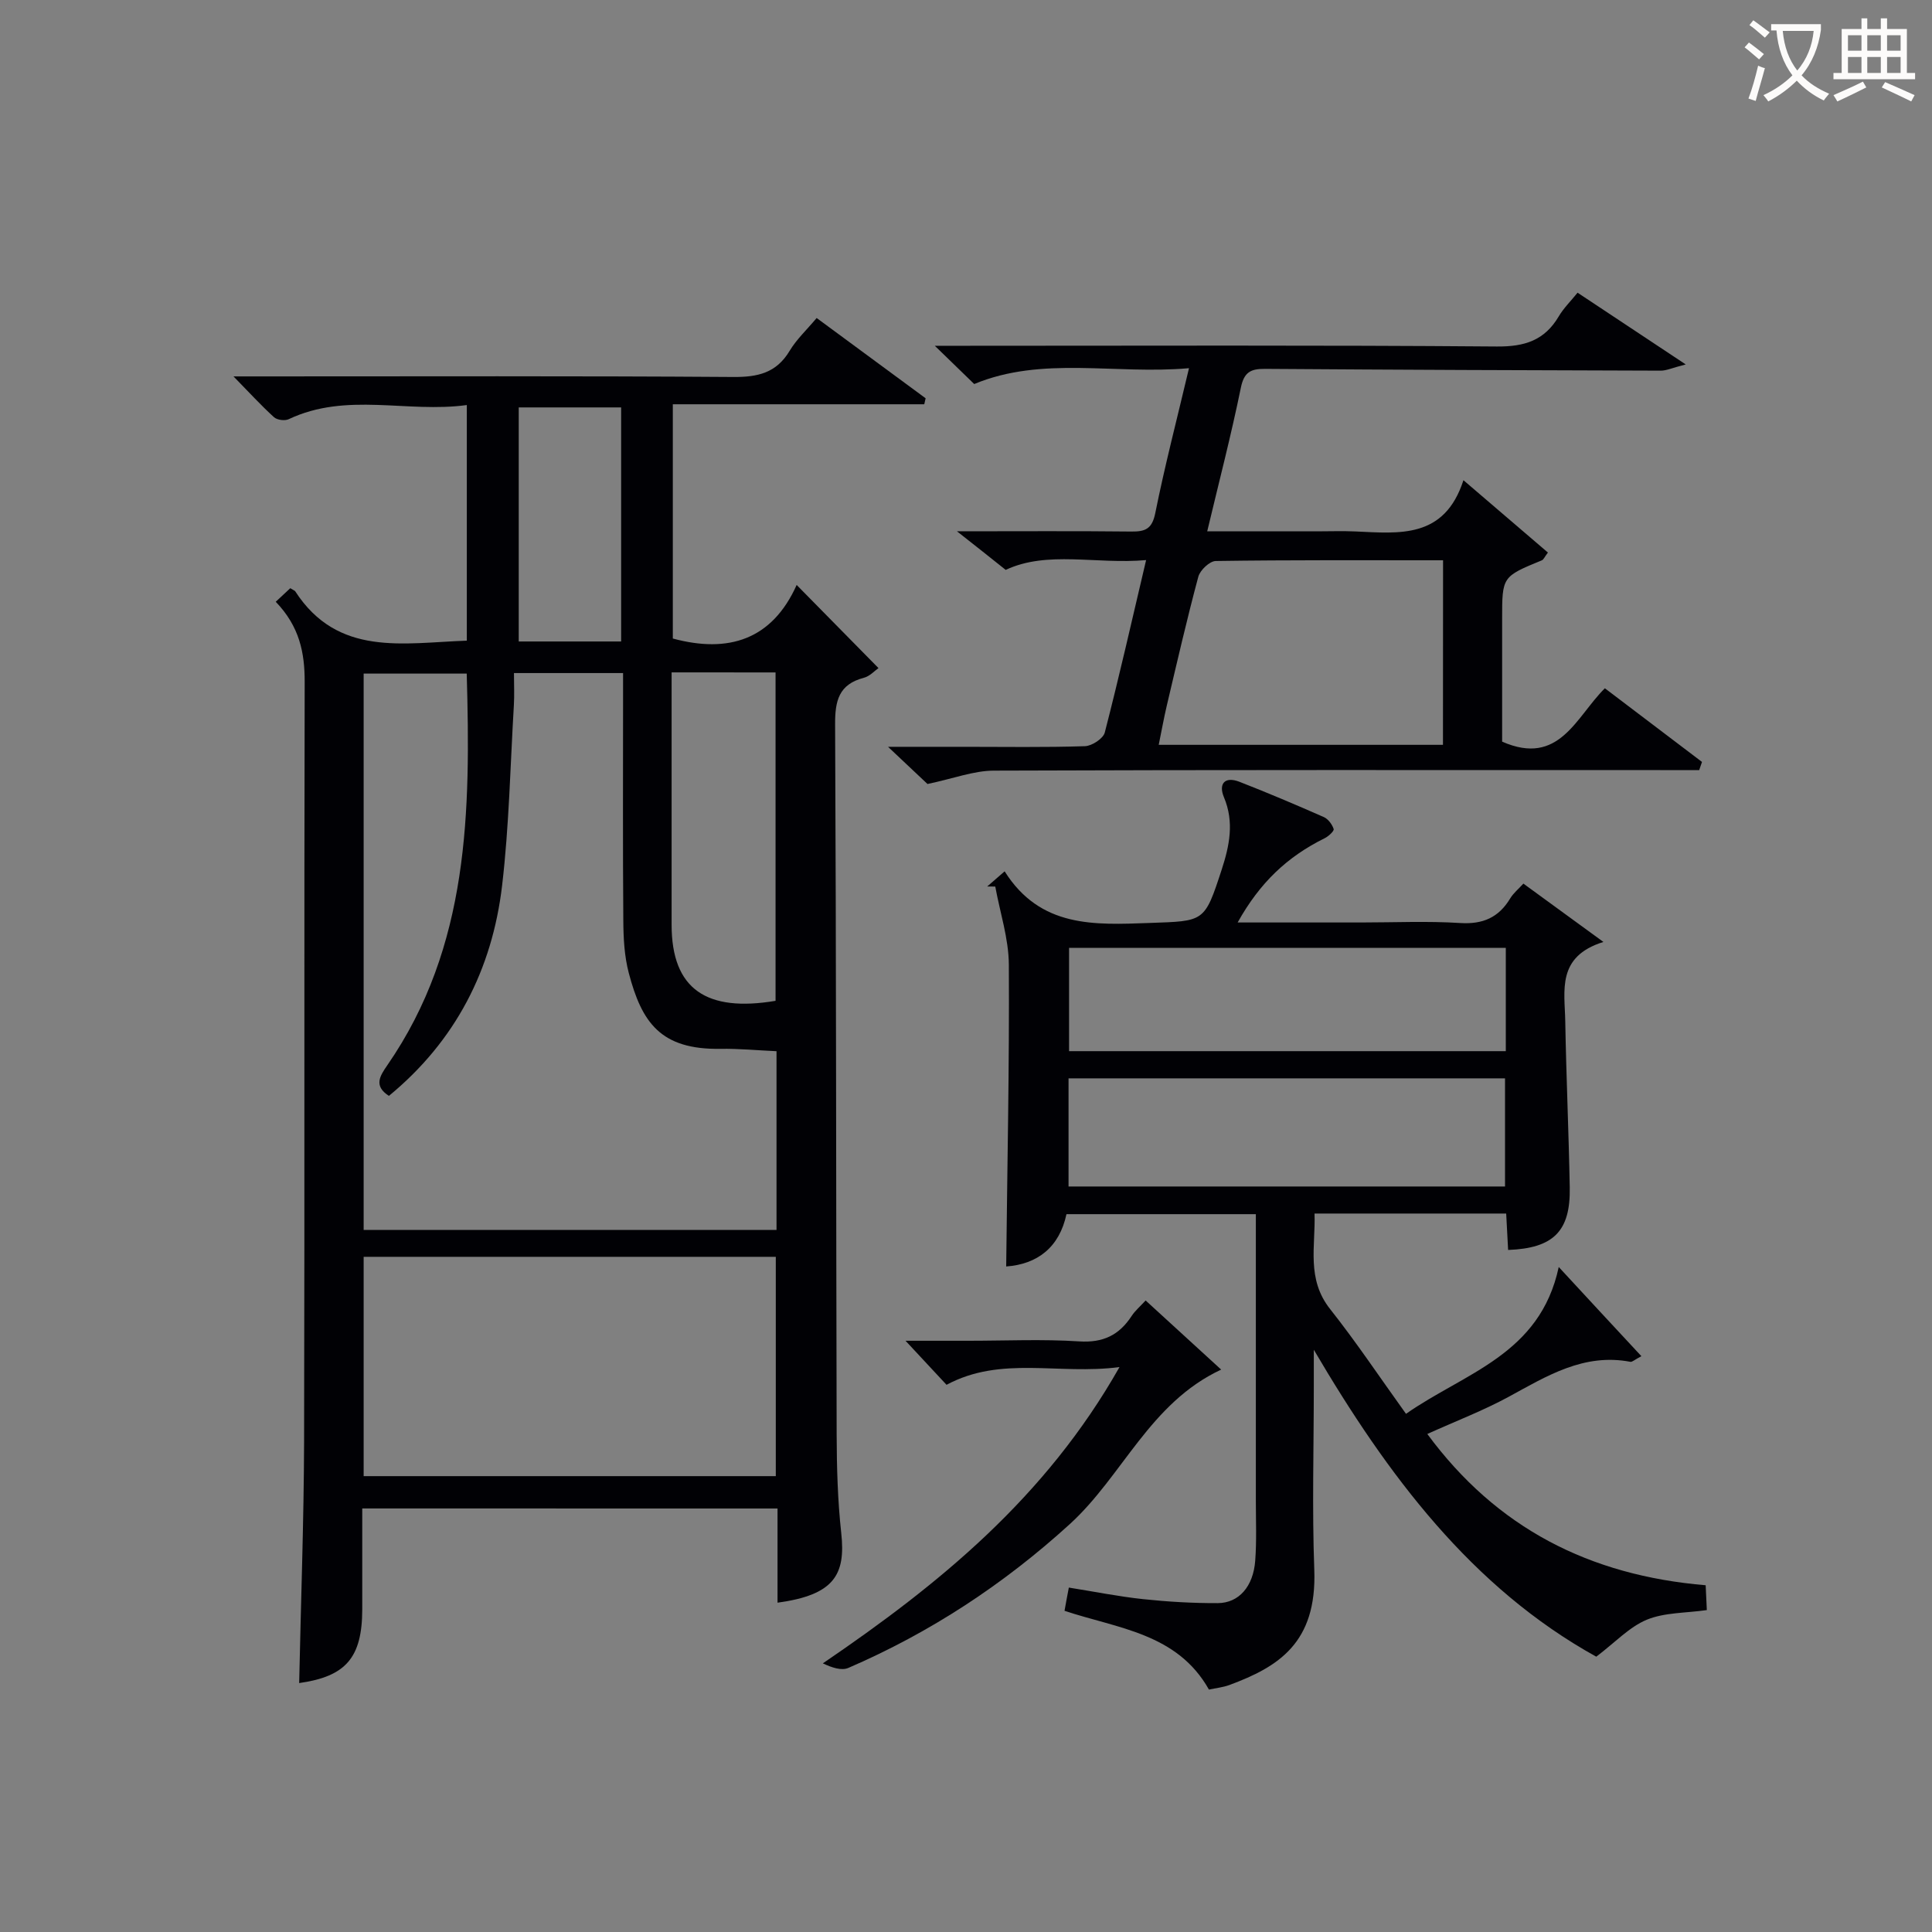 <svg enable-background="new 0 0 400 400" viewBox="0 0 400 400" xmlns="http://www.w3.org/2000/svg"><rect x="0" y="0" width="400" height="400" fill="#808080" stroke="none"/><g fill="#010105"><path d="m75 312.31v20.86c-.01 10.07-3.42 13.93-13.06 15.29.35-16.7.97-33.47 1.02-50.24.13-52.32-.01-104.65.12-156.97.02-6.11-1.06-11.53-5.99-16.66 1.13-1.05 2.13-1.98 3.01-2.81.74.46.94.51 1.02.64 8.83 13.63 22.36 10.68 35.53 10.22 0-16.11 0-32.02 0-48.78-12.36 1.7-24.89-2.75-36.88 2.93-.8.38-2.4.17-3.04-.41-2.67-2.43-5.12-5.11-8.39-8.45h5.98c32.49 0 64.99-.11 97.48.12 5.1.04 8.94-.83 11.69-5.42 1.42-2.37 3.52-4.32 5.59-6.79 7.7 5.67 15.13 11.15 22.56 16.62-.09.41-.19.83-.28 1.24-17.26 0-34.52 0-52.06 0v48.5c11.49 3.1 20.53.29 25.64-11.09 5.82 5.91 11.16 11.34 16.94 17.21-.77.53-1.79 1.69-3.03 2.01-5.2 1.36-5.98 4.77-5.95 9.68.24 48.99.19 97.98.32 146.97.02 6.81.21 13.66.95 20.42.96 8.71-1.53 12.82-13.19 14.42 0-6.46 0-12.87 0-19.5-28.77-.01-57.03-.01-85.98-.01zm5.52-85.42c-3.21-2.07-1.87-4.11-.34-6.33 17.03-24.64 17.25-52.64 16.45-81.1-7.38 0-14.4 0-21.34 0v115.19h85.48c0-12.45 0-24.56 0-37.01-4-.18-7.8-.55-11.59-.49-12.42.2-16.31-5.46-19-15.71-.92-3.49-1.11-7.24-1.13-10.88-.12-15.33-.05-30.66-.05-45.99 0-1.75 0-3.5 0-5.22-7.86 0-14.95 0-22.59 0 0 2.41.11 4.55-.02 6.67-.74 12.43-.98 24.93-2.43 37.28-2.05 17.47-9.68 32.27-23.44 43.59zm-5.23 33.32v45.41h85.33c0-15.35 0-30.37 0-45.41-28.6 0-56.83 0-85.33 0zm63.76-121v52.26c0 13.4 7.3 18.13 21.52 15.74 0-22.66 0-45.32 0-67.99-7.23-.01-14.02-.01-21.52-.01zm-10.45-6.4c0-16.48 0-32.5 0-48.46-7.32 0-14.24 0-21.2 0v48.46z"/><path d="m339.83 280.78c-1.45.77-1.91 1.24-2.27 1.17-9.64-1.84-17.29 2.93-25.2 7.24-5.22 2.84-10.83 4.98-16.85 7.7 14.35 19.48 33.55 29.29 57.63 31.32.08 1.71.16 3.44.24 5.14-4.38.63-8.74.48-12.42 1.99-3.62 1.5-6.55 4.69-10.47 7.66-25.77-14.27-43.21-37.55-58.48-63.55v7.58c0 12.67-.37 25.35.1 37.99.56 15.19-7.51 20.1-17.54 23.83-1.37.51-2.87.65-4.27.96-6.59-11.69-18.86-12.63-29.9-16.31.11-.61.24-1.36.38-2.11.15-.78.3-1.56.51-2.7 5.34.85 10.35 1.86 15.42 2.4 5.11.54 10.27.84 15.41.82 4.39-.02 7.36-3.45 7.76-8.79.31-4.11.13-8.25.13-12.38.01-19.66 0-39.31 0-59.36-13.09 0-25.98 0-39.21 0-1.47 6.89-6.04 10.37-12.48 10.83.23-21.01.67-41.75.55-62.49-.03-5.4-1.83-10.78-2.81-16.17-.56 0-1.11-.01-1.67-.01 1.19-1.03 2.38-2.07 3.61-3.14 7.38 11.72 18.57 11.1 29.97 10.69 11.39-.41 11.39-.09 14.95-10.99 1.62-4.97 2.66-9.87.48-15.05-1.17-2.8.2-4.36 3.21-3.19 5.88 2.29 11.69 4.76 17.46 7.3.91.4 1.74 1.52 2.05 2.48.13.41-1.06 1.51-1.85 1.9-7.77 3.84-13.43 9.2-18.03 17.45h25.57c6.83 0 13.69-.32 20.49.11 4.71.3 7.98-1.13 10.37-5.09.67-1.11 1.74-1.97 2.73-3.07 5.18 3.78 10.22 7.45 16.57 12.08-9.73 3.03-8.01 10.09-7.9 16.41.2 11.48.72 22.95.93 34.43.17 9.05-3.37 12.58-12.76 12.93-.13-2.43-.26-4.87-.4-7.54-13.17 0-26.11 0-39.68 0 .23 6.74-1.73 13.55 3.25 19.81 5.36 6.76 10.15 13.96 15.69 21.66 12.09-8.49 27.74-12.2 31.62-30.4 5.66 6.14 11.17 12.07 17.11 18.46zm-118.6-35.13h90.37c0-7.74 0-15.12 0-22.39-30.32 0-60.23 0-90.37 0zm.11-49.41v21.39h90.42c0-7.3 0-14.23 0-21.39-30.17 0-60.08 0-90.42 0z"/><path d="m198.13 110c13.1 0 24.6-.08 36.09.05 2.92.03 4.31-.54 4.97-3.83 1.95-9.71 4.45-19.3 6.98-29.99-15.37 1.36-30.35-2.58-44.47 3.28-2.43-2.36-4.89-4.75-8.16-7.92h6.35c36.67 0 73.33-.15 110 .15 5.8.05 9.9-1.27 12.84-6.25.99-1.68 2.44-3.1 3.89-4.89 7.2 4.78 14.18 9.41 22.39 14.85-2.8.72-3.98 1.29-5.16 1.29-27.32-.07-54.64-.18-81.96-.37-2.95-.02-4.33.67-4.99 3.93-1.99 9.73-4.49 19.36-6.96 29.71h22.68c2.67 0 5.34-.1 8 .02 9.08.4 18.43 1.58 22.37-10.61 6.47 5.54 11.94 10.23 17.49 14.98-.7.91-.89 1.46-1.26 1.61-8.22 3.38-8.22 3.37-8.22 12.15v25.39c11.84 5.19 15.24-5.07 21.27-11.05 6.83 5.18 13.47 10.21 20.11 15.25-.19.56-.38 1.12-.58 1.69-2.68 0-5.37 0-8.05 0-46 0-92-.07-138 .11-4.16.02-8.32 1.63-13.72 2.77-1.64-1.55-4.33-4.08-8.17-7.7h15.77c8.33 0 16.67.14 25-.13 1.44-.05 3.77-1.57 4.1-2.82 2.98-11.55 5.61-23.18 8.56-35.71-10.38.92-20.45-2.02-29.07 2.03-3.2-2.56-6.16-4.9-10.09-7.99zm100.64 6c-16.08 0-31.58-.08-47.07.15-1.25.02-3.23 1.89-3.6 3.25-2.37 8.82-4.41 17.72-6.51 26.61-.63 2.67-1.11 5.38-1.69 8.2h58.85c.02-12.82.02-25.26.02-38.21z"/><path d="m231.78 283.04c-12.71 1.66-24.47-2.41-35.81 3.67-2.35-2.52-4.9-5.27-8.49-9.12h12.99c7.66 0 15.35-.36 22.98.13 4.95.32 8.27-1.31 10.85-5.27.7-1.07 1.72-1.93 2.89-3.2 5.19 4.75 10.17 9.3 15.64 14.31-14.81 6.92-20.37 22-31.36 32.01-13.71 12.48-28.88 22.43-45.82 29.75-1.43.62-3.41-.05-5.29-.94 24.14-16.43 46.12-34.33 61.42-61.34z"/></g><path d="m362.1 8.8c1.1.8 2.1 1.6 3.1 2.4l-1 1.1c-1.3-1.1-2.3-2-3-2.5zm1.9 4.8c.5.2.9.4 1.4.5-.6 2.3-1.3 4.5-1.9 6.8l-1.5-.5c.8-2.1 1.4-4.3 2-6.8zm-1-9.4c1.3.9 2.4 1.8 3.4 2.5l-1 1.1c-1.4-1.2-2.4-2.1-3.2-2.6zm3.7 2.2v-1.4h10.3v1.2c-.5 3.6-1.8 6.8-4 9.4 1.5 1.6 3.4 2.8 5.7 3.8-.3.4-.7.8-1.1 1.4-2.3-1.1-4.1-2.5-5.6-4.1-1.6 1.6-3.6 3.1-5.9 4.3-.3-.5-.7-.9-1-1.3 2.4-1.1 4.4-2.5 6-4.1-1.9-2.5-3-5.6-3.3-9.3h-1.1zm8.8 0h-6.4c.3 3.3 1.3 6 3 8.2 2-2.3 3.1-5.1 3.4-8.2z" fill="#fcfbfa"/><path d="m385.3 3.8h1.3v2.2h2.8v-2.2h1.3v2.2h4.1v9.1h1.7v1.3h-16.9v-1.3h1.7v-9.1h4.1v-2.2zm.4 13.1.7 1.2c-1.8.9-3.8 1.9-6 2.9-.2-.4-.5-.8-.8-1.3 2.3-1 4.3-1.9 6.1-2.8zm-3.1-6.4h2.8v-3.2h-2.8zm0 4.6h2.8v-3.3h-2.8zm4-4.6h2.8v-3.2h-2.8zm0 4.6h2.8v-3.3h-2.8zm3.7 1.9c2.1.9 4.1 1.8 6.1 2.7l-.7 1.3c-2.2-1.1-4.2-2-6.1-2.9zm3.2-9.7h-2.8v3.2h2.8zm-2.8 7.8h2.8v-3.3h-2.8z" fill="#fcfbfa"/></svg>
